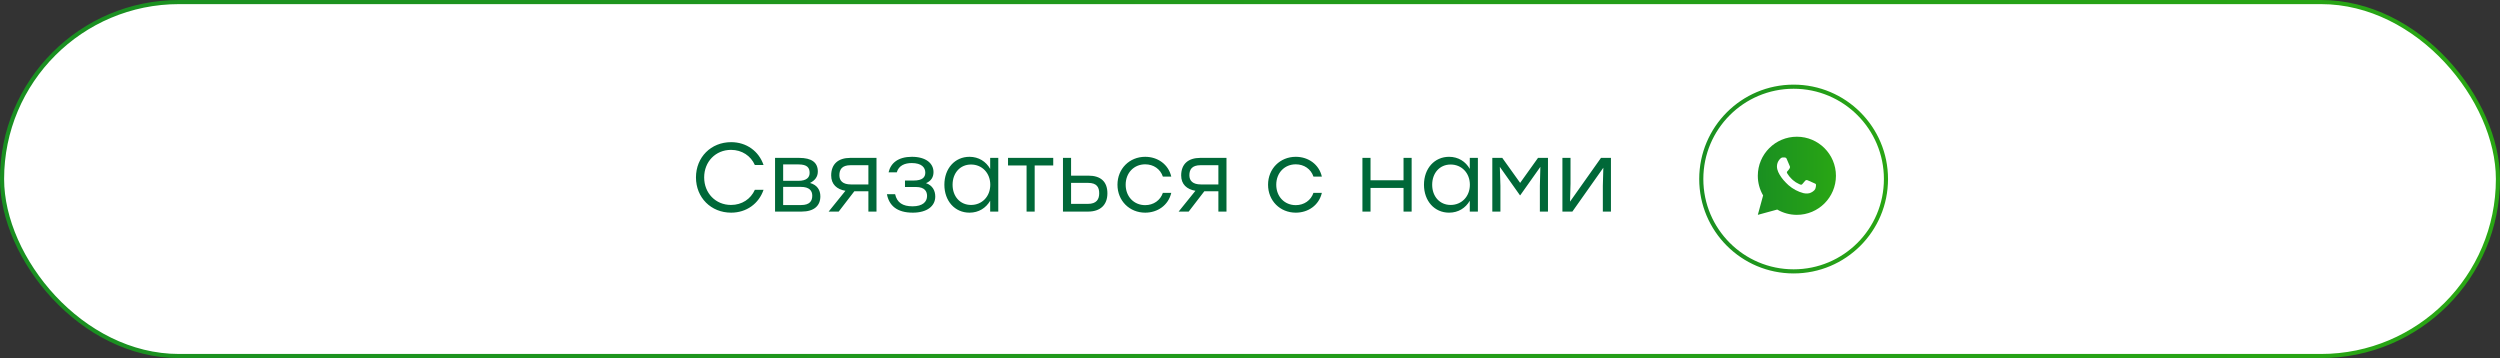 <?xml version="1.0" encoding="UTF-8"?> <svg xmlns="http://www.w3.org/2000/svg" width="384" height="55" viewBox="0 0 384 55" fill="none"><rect x="0" y="0" width="384" height="55" fill="#333333" stroke="none"/> <rect x="0.316" y="0.316" width="383.368" height="54.368" rx="27.184" fill="white"></rect> <path d="M112.3 32.665C109.21 32.665 106.9 30.355 106.9 27.25C106.9 24.145 109.21 21.835 112.3 21.835C114.67 21.835 116.56 23.23 117.28 25.345H115.945C115.315 23.935 113.965 23.02 112.285 23.02C109.915 23.02 108.16 24.835 108.16 27.25C108.16 29.665 109.915 31.48 112.285 31.48C113.965 31.48 115.315 30.565 115.945 29.155H117.28C116.56 31.27 114.67 32.665 112.3 32.665ZM124.418 28.105C125.513 28.405 126.008 29.185 126.008 30.16C126.008 31.585 125.063 32.5 123.113 32.5H119.048V24.25H122.738C124.658 24.25 125.618 24.94 125.618 26.35C125.618 27.145 125.183 27.715 124.418 28.105ZM124.358 26.56C124.358 25.78 124.013 25.255 122.648 25.255H120.293V27.775H122.618C123.923 27.775 124.358 27.235 124.358 26.56ZM123.038 31.495C124.403 31.495 124.763 30.85 124.763 30.055C124.763 29.305 124.328 28.705 123.008 28.705H120.293V31.495H123.038ZM130.609 24.25H134.629V32.5H133.384V29.38H131.224L128.824 32.5H127.279L129.859 29.305C128.539 29.08 127.669 28.315 127.669 26.95C127.669 25.195 128.749 24.25 130.609 24.25ZM130.714 28.33H133.384V25.375H130.654C129.304 25.375 128.929 26.05 128.929 26.92C128.929 27.745 129.424 28.33 130.714 28.33ZM142.231 28.135C143.236 28.465 143.656 29.29 143.656 30.19C143.656 31.675 142.366 32.665 140.206 32.665C137.746 32.665 136.561 31.555 136.231 29.83H137.491C137.776 31.135 138.676 31.69 140.161 31.69C141.721 31.69 142.396 31 142.396 30.1C142.396 29.455 142.096 28.72 140.671 28.72H139.006V27.73H140.326C141.721 27.73 142.126 27.205 142.126 26.515C142.126 25.735 141.571 25.045 140.041 25.045C139.006 25.045 138.046 25.405 137.746 26.47H136.486C136.816 25.03 137.971 24.085 140.071 24.085C142.186 24.085 143.386 25.06 143.386 26.44C143.386 27.25 142.981 27.82 142.231 28.135ZM152.091 24.25H153.336V32.5H152.091V30.835C151.446 31.945 150.336 32.665 148.911 32.665C146.661 32.665 145.056 30.865 145.056 28.375C145.056 25.87 146.676 24.085 148.911 24.085C150.336 24.085 151.461 24.82 152.091 25.945V24.25ZM149.151 31.48C150.831 31.48 152.106 30.19 152.106 28.375C152.106 26.56 150.831 25.27 149.151 25.27C147.471 25.27 146.316 26.575 146.316 28.375C146.316 30.19 147.486 31.48 149.151 31.48ZM161.777 24.25V25.42H158.927V32.5H157.682V25.42H154.832V24.25H158.927H161.777ZM167.187 26.98C169.047 26.98 170.097 27.88 170.097 29.695C170.097 31.495 168.987 32.5 167.127 32.5H163.272V24.25H164.517V26.98H167.187ZM167.097 31.315C168.447 31.315 168.837 30.595 168.837 29.695C168.837 28.765 168.477 28.09 167.127 28.09H164.517V31.315H167.097ZM175.903 32.665C173.488 32.665 171.643 30.835 171.643 28.375C171.643 25.915 173.488 24.085 175.903 24.085C177.823 24.085 179.473 25.24 179.908 27.13H178.618C178.228 25.96 177.178 25.24 175.903 25.24C174.163 25.24 172.903 26.56 172.903 28.375C172.903 30.205 174.178 31.51 175.903 31.51C177.178 31.51 178.228 30.775 178.618 29.62H179.908C179.458 31.54 177.793 32.665 175.903 32.665ZM184.368 24.25H188.388V32.5H187.143V29.38H184.983L182.583 32.5H181.038L183.618 29.305C182.298 29.08 181.428 28.315 181.428 26.95C181.428 25.195 182.508 24.25 184.368 24.25ZM184.473 28.33H187.143V25.375H184.413C183.063 25.375 182.688 26.05 182.688 26.92C182.688 27.745 183.183 28.33 184.473 28.33ZM199.033 32.665C196.618 32.665 194.773 30.835 194.773 28.375C194.773 25.915 196.618 24.085 199.033 24.085C200.953 24.085 202.603 25.24 203.038 27.13H201.748C201.358 25.96 200.308 25.24 199.033 25.24C197.293 25.24 196.033 26.56 196.033 28.375C196.033 30.205 197.308 31.51 199.033 31.51C200.308 31.51 201.358 30.775 201.748 29.62H203.038C202.588 31.54 200.923 32.665 199.033 32.665ZM215.583 24.25H216.828V32.5H215.583V28.87H210.513V32.5H209.268V24.25H210.513V27.685H215.583V24.25ZM225.758 24.25H227.003V32.5H225.758V30.835C225.113 31.945 224.003 32.665 222.578 32.665C220.328 32.665 218.723 30.865 218.723 28.375C218.723 25.87 220.343 24.085 222.578 24.085C224.003 24.085 225.128 24.82 225.758 25.945V24.25ZM222.818 31.48C224.498 31.48 225.773 30.19 225.773 28.375C225.773 26.56 224.498 25.27 222.818 25.27C221.138 25.27 219.983 26.575 219.983 28.375C219.983 30.19 221.153 31.48 222.818 31.48ZM236.239 24.25H237.769V32.5H236.524V28.54L236.599 25.63L233.509 29.995H233.464L230.374 25.63L230.464 28.54V32.5H229.219V24.25H230.749L233.494 28.09L236.239 24.25ZM245.911 24.25H247.441V32.5H246.196V28.54L246.271 25.765L241.516 32.5H239.986V24.25H241.231V28.21L241.156 30.97L245.911 24.25Z" fill="#006838"></path> <circle cx="275.5" cy="27.5" r="14.184" stroke="url(#paint0_linear_381_279)" stroke-width="0.632"></circle> <path d="M276 21C279.314 21 282 23.686 282 27C282 30.314 279.314 33 276 33C274.94 33.002 273.898 32.721 272.982 32.187L270.002 33L270.814 30.019C270.279 29.103 269.998 28.061 270 27C270 23.686 272.686 21 276 21ZM273.955 24.18L273.835 24.185C273.758 24.189 273.682 24.21 273.612 24.245C273.547 24.282 273.488 24.328 273.436 24.382C273.364 24.449 273.323 24.508 273.279 24.565C273.057 24.854 272.938 25.208 272.939 25.572C272.941 25.866 273.017 26.152 273.137 26.42C273.383 26.961 273.787 27.534 274.319 28.065C274.448 28.193 274.574 28.321 274.709 28.441C275.371 29.023 276.16 29.444 277.013 29.668L277.354 29.72C277.465 29.726 277.576 29.718 277.688 29.713C277.863 29.704 278.033 29.656 278.188 29.574C278.266 29.534 278.343 29.489 278.417 29.442C278.417 29.442 278.443 29.425 278.492 29.388C278.573 29.328 278.623 29.285 278.69 29.215C278.74 29.164 278.783 29.103 278.816 29.034C278.863 28.936 278.91 28.75 278.929 28.594C278.944 28.475 278.939 28.411 278.938 28.37C278.935 28.306 278.882 28.24 278.824 28.211L278.474 28.055C278.474 28.055 277.952 27.827 277.633 27.682C277.6 27.668 277.564 27.659 277.528 27.658C277.487 27.653 277.445 27.658 277.406 27.671C277.367 27.684 277.331 27.706 277.301 27.734C277.298 27.733 277.258 27.767 276.824 28.292C276.799 28.326 276.765 28.351 276.725 28.365C276.686 28.379 276.643 28.381 276.603 28.37C276.564 28.36 276.526 28.347 276.488 28.331C276.414 28.3 276.388 28.288 276.337 28.266C275.993 28.116 275.674 27.913 275.392 27.664C275.317 27.598 275.246 27.526 275.174 27.457C274.938 27.23 274.733 26.975 274.562 26.696L274.527 26.639C274.502 26.601 274.481 26.559 274.466 26.516C274.443 26.428 274.502 26.357 274.502 26.357C274.502 26.357 274.648 26.197 274.716 26.111C274.782 26.027 274.838 25.945 274.874 25.887C274.945 25.773 274.967 25.656 274.93 25.565C274.762 25.155 274.588 24.746 274.409 24.341C274.373 24.26 274.268 24.203 274.173 24.191C274.141 24.188 274.108 24.184 274.076 24.182C273.995 24.178 273.914 24.179 273.834 24.184L273.955 24.179L273.955 24.18Z" fill="url(#paint1_linear_381_279)"></path> <rect x="0.316" y="0.316" width="383.368" height="54.368" rx="27.184" stroke="url(#paint2_linear_381_279)" stroke-width="0.632"></rect> <defs> <linearGradient id="paint0_linear_381_279" x1="211.458" y1="27.5" x2="290" y2="27.5" gradientUnits="userSpaceOnUse"> <stop stop-color="#006838"></stop> <stop offset="1" stop-color="#29A614"></stop> <stop offset="1" stop-color="#29A614"></stop> </linearGradient> <linearGradient id="paint1_linear_381_279" x1="249.5" y1="27" x2="282" y2="27" gradientUnits="userSpaceOnUse"> <stop stop-color="#006838"></stop> <stop offset="1" stop-color="#29A614"></stop> <stop offset="1" stop-color="#29A614"></stop> </linearGradient> <linearGradient id="paint2_linear_381_279" x1="-656" y1="27.5" x2="384" y2="27.5" gradientUnits="userSpaceOnUse"> <stop stop-color="#006838"></stop> <stop offset="1" stop-color="#29A614"></stop> <stop offset="1" stop-color="#29A614"></stop> </linearGradient> </defs> </svg> 